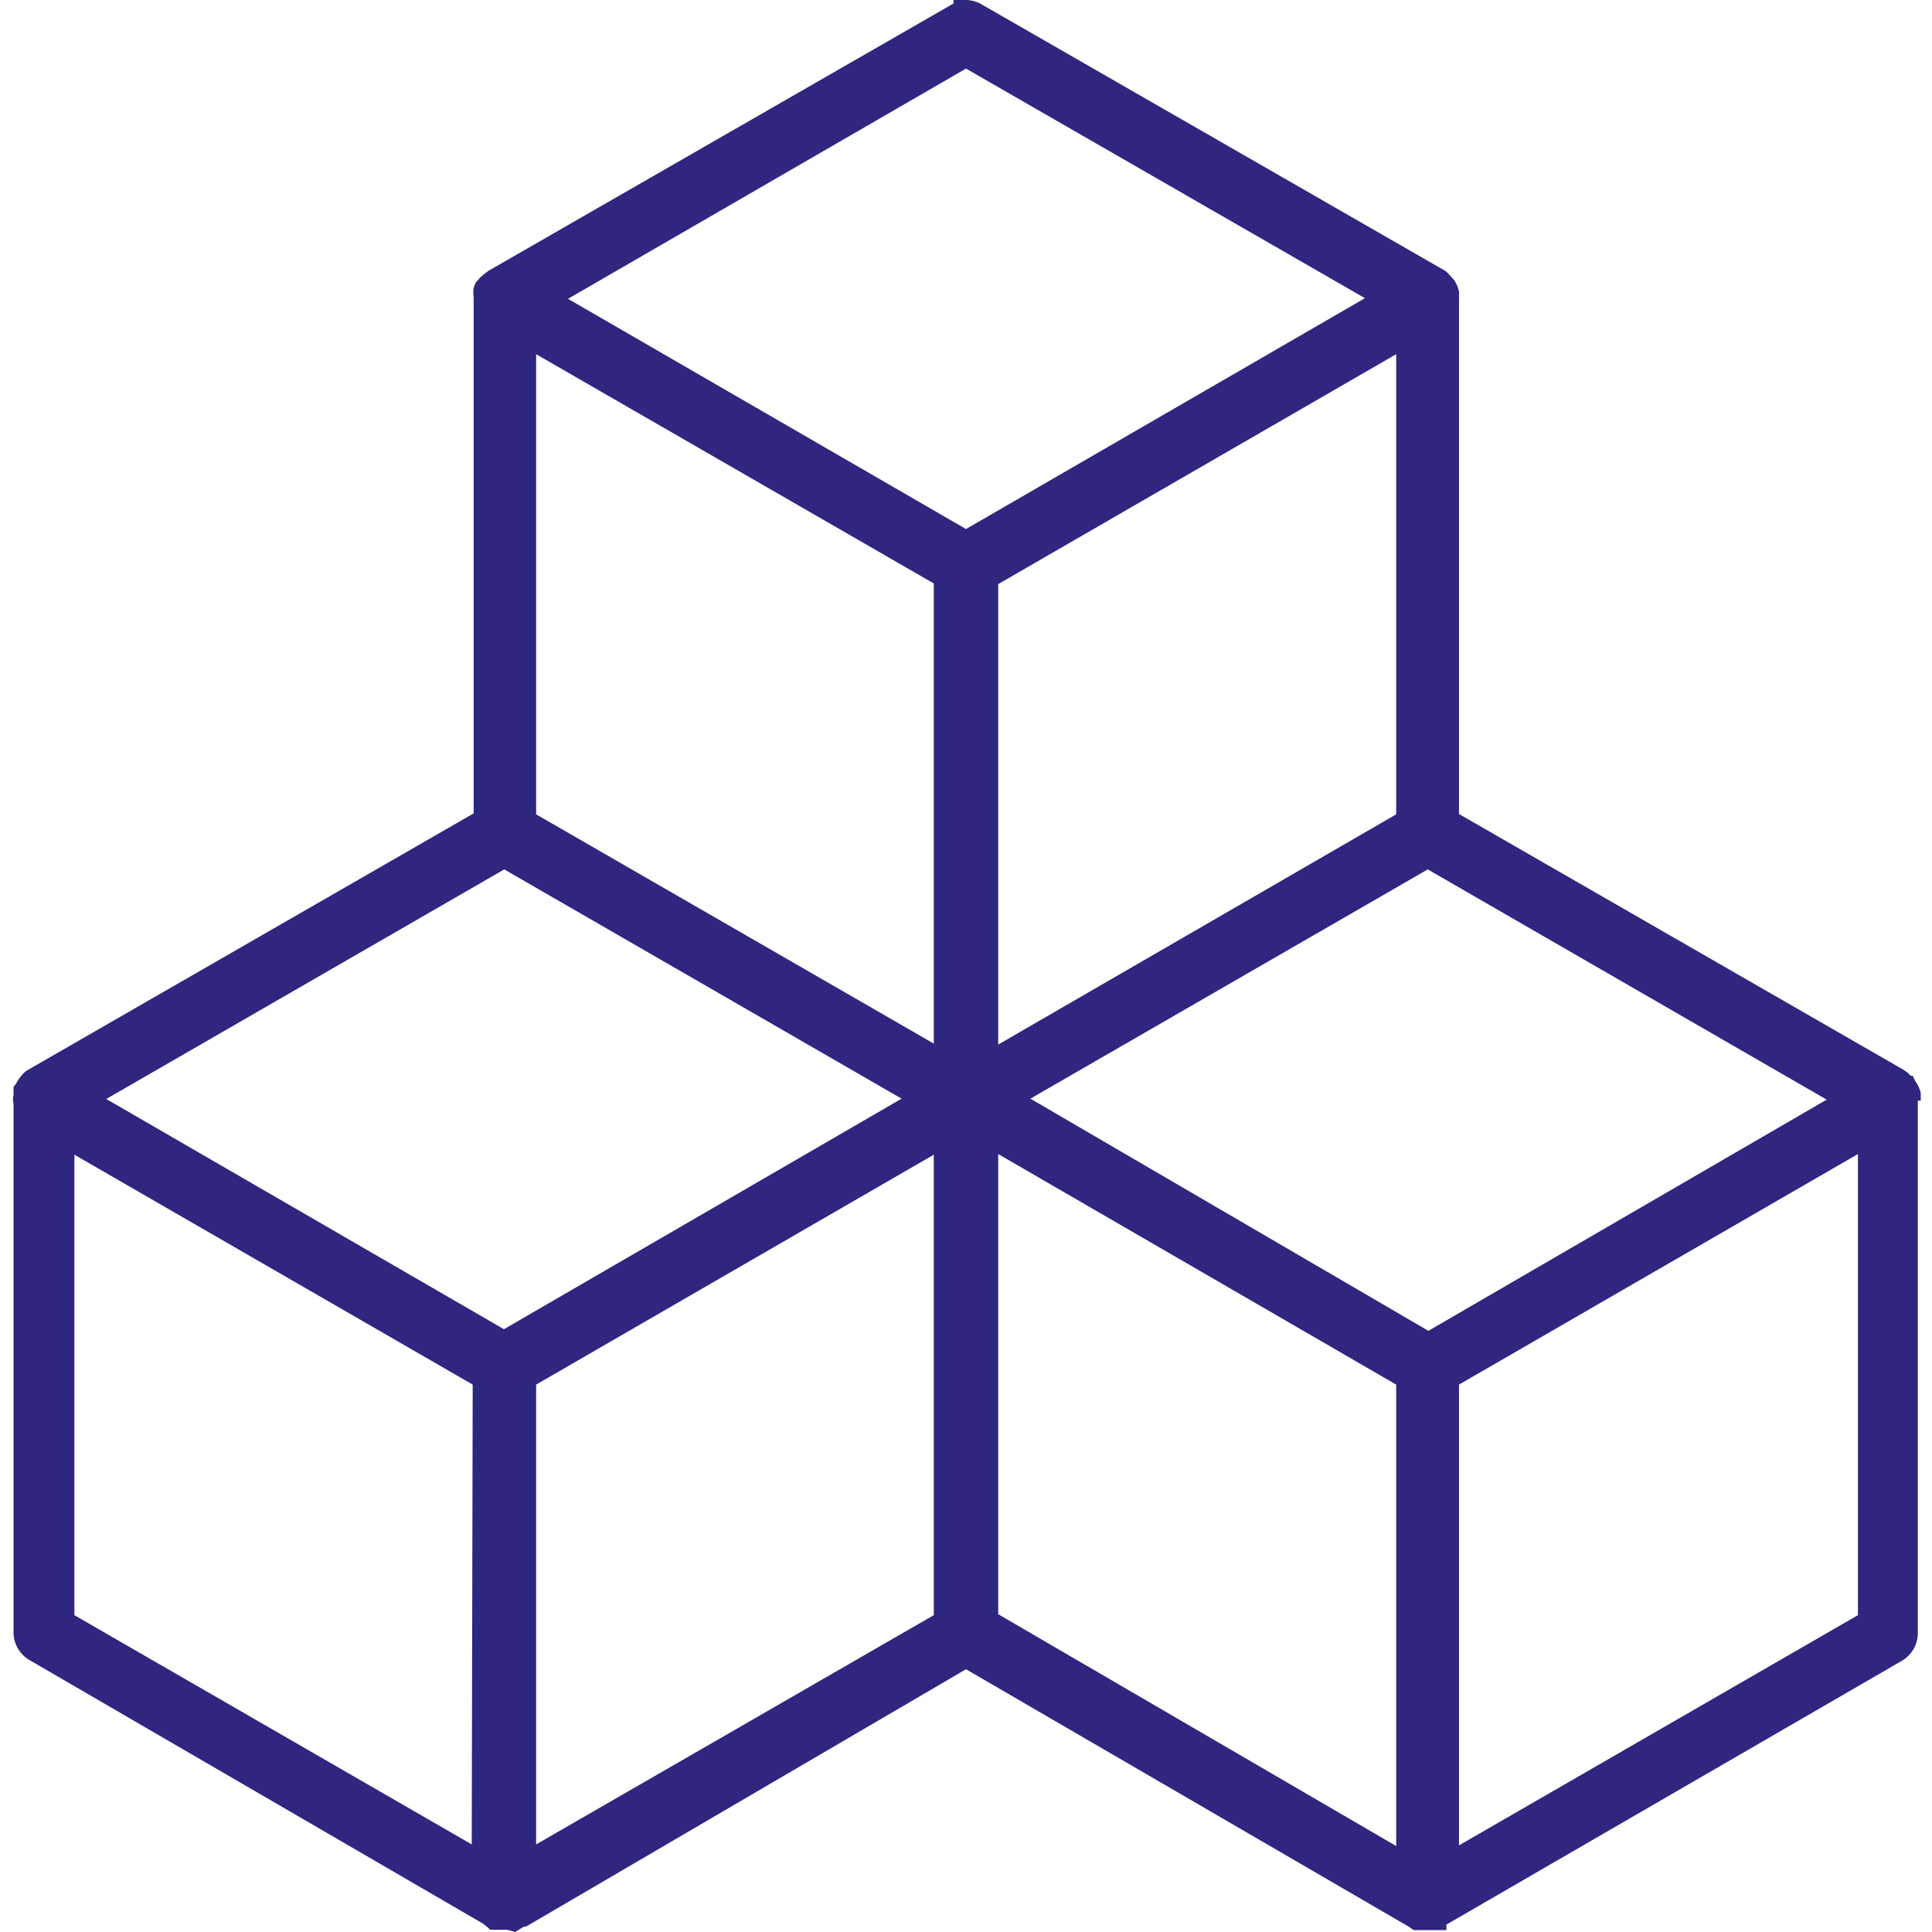 <svg id="Calque_1" data-name="Calque 1" xmlns="http://www.w3.org/2000/svg" viewBox="0 0 60 60"><defs><style>.cls-1{fill:#2f267f;}</style></defs><path class="cls-1" d="M59.65,34.18h0c0-.06,0-.12,0-.24a1,1,0,0,0-.16-.35l-.09-.18h-.06l-.1-.1-.13-.09h0L45.31,25.28v-16h0a2.2,2.2,0,0,0,0-.23,1,1,0,0,0-.15-.35L45,8.52H45a.65.65,0,0,0-.12-.11L30.51.15A1,1,0,0,0,30,0l-.39,0V.11L15.17,8.41,15,8.54l-.09.08-.13.15v0a.83.83,0,0,0-.07.18.74.74,0,0,0,0,.26,1,1,0,0,0,0,.15v15.9l-13.9,8-.09.08-.13.16-.11.18v0l-.06.07v.07l0,0V34a.59.59,0,0,0,0,.27V50.7a1,1,0,0,0,.47.84L15,59.74l.14.11h0l.08.08h.13l.05,0h.35L16,60l.16-.1.12-.07.06,0L30,51.84l13.76,8,.14.1h0l.05,0h.1l0,0h.06l0,0h.24l.05,0,.19,0,.33,0v-.17l14.14-8.19a1,1,0,0,0,.5-.85V34.18Zm-45,23.1L2.31,50.16V35.86L14.68,43Zm1-16L3.3,34.13,15.66,27,28,34.12ZM29,50.16,16.65,57.28V43L29,35.86Zm0-17.75L16.65,25.29V11L29,18.12ZM17.64,9.28,30,2.13,42.39,9.26,30,16.43ZM43.36,11V25.29L31,32.44V18.14Zm0,46.33L31,50.13V35.84L43.36,43Zm1-16L32,34.12,44.34,27l12.39,7.15ZM57.7,50.16,45.31,57.31V43L57.7,35.84Z"/></svg>
